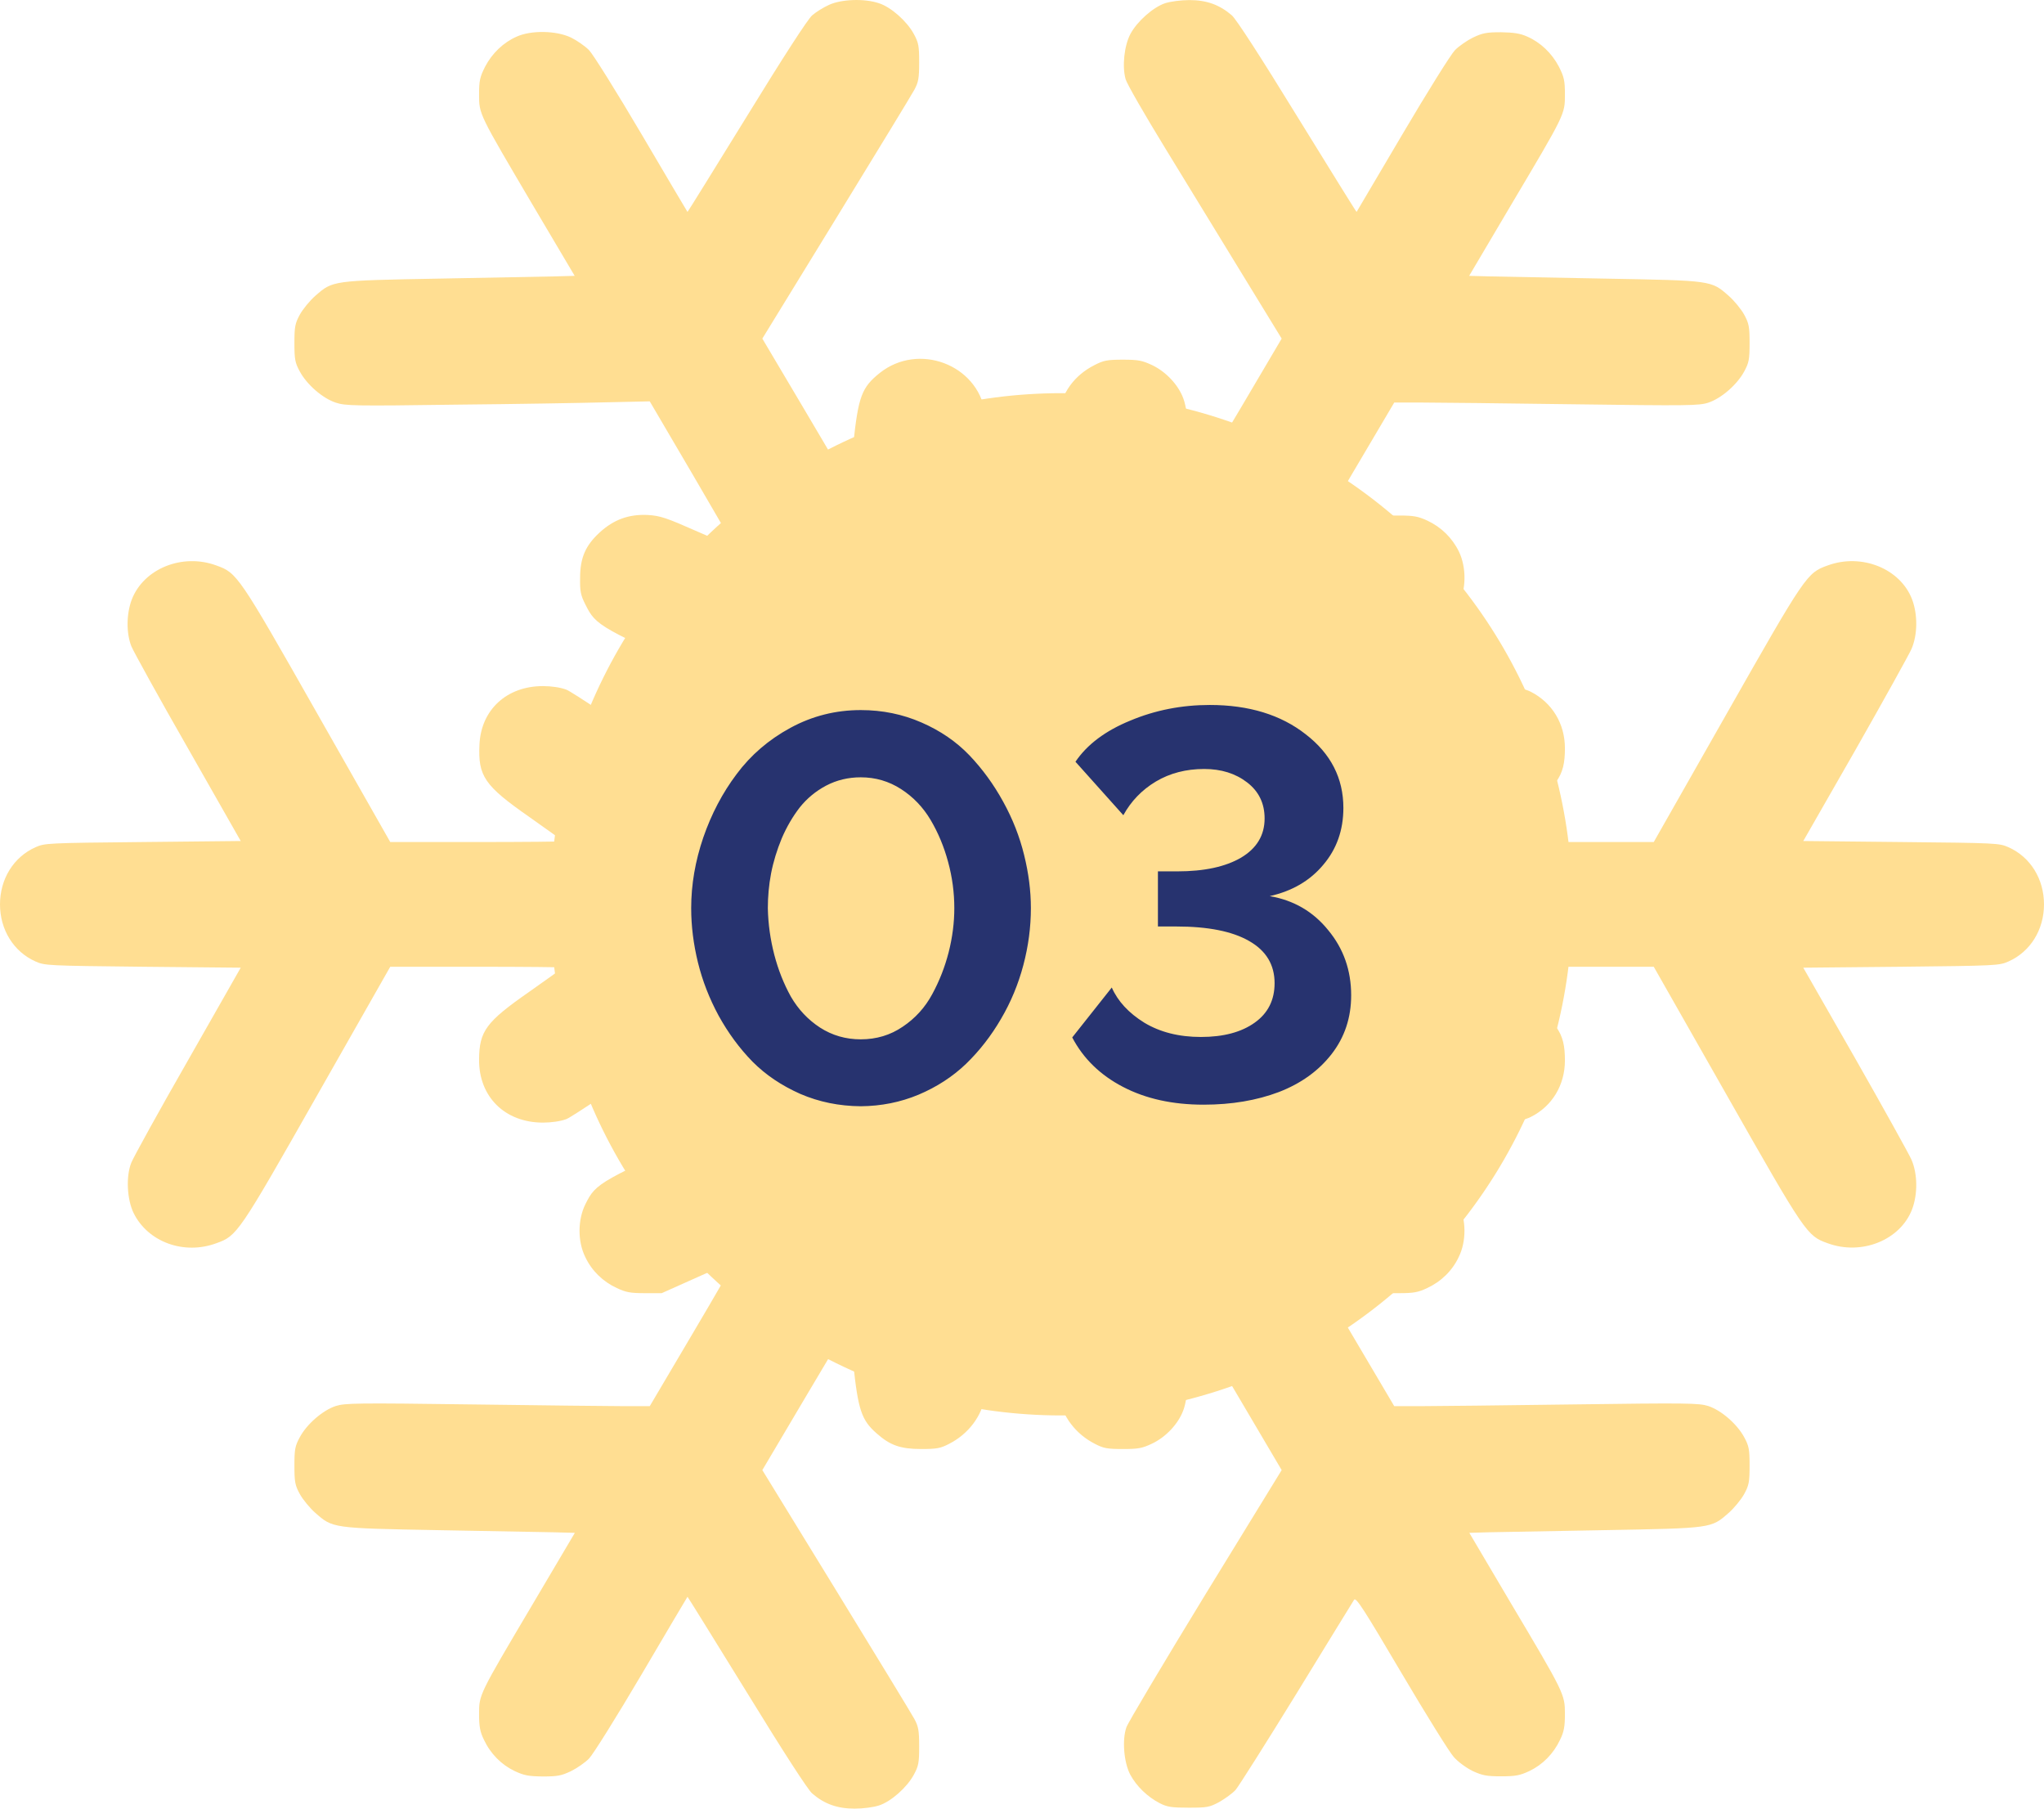 <?xml version="1.0" encoding="UTF-8"?> <svg xmlns="http://www.w3.org/2000/svg" width="26" height="23" viewBox="0 0 26 23" fill="none"><path d="M10.547 0.061C10.476 0.093 10.38 0.152 10.331 0.195C10.276 0.242 9.966 0.72 9.496 1.486C9.085 2.152 8.747 2.698 8.745 2.695C8.742 2.693 8.48 2.249 8.163 1.711C7.846 1.173 7.544 0.69 7.493 0.638C7.442 0.586 7.338 0.514 7.262 0.477C7.076 0.388 6.756 0.383 6.574 0.465C6.404 0.539 6.259 0.678 6.17 0.849C6.104 0.98 6.094 1.027 6.094 1.201C6.094 1.454 6.089 1.441 6.774 2.603L7.31 3.508L7.051 3.515C6.909 3.518 6.249 3.53 5.586 3.543C4.222 3.568 4.233 3.568 4.012 3.761C3.941 3.823 3.852 3.932 3.814 4.001C3.753 4.113 3.745 4.155 3.745 4.363C3.745 4.571 3.753 4.613 3.814 4.725C3.905 4.893 4.106 5.067 4.273 5.121C4.393 5.161 4.517 5.164 5.789 5.146C6.551 5.139 7.419 5.124 7.719 5.116L8.265 5.104L8.805 6.024C9.103 6.532 9.344 6.95 9.339 6.953C9.334 6.958 9.125 6.871 8.877 6.762C8.475 6.584 8.399 6.559 8.242 6.549C8.001 6.537 7.808 6.606 7.627 6.772C7.447 6.938 7.379 7.094 7.379 7.349C7.376 7.518 7.386 7.57 7.447 7.689C7.584 7.962 7.61 7.976 9.265 8.71C10.09 9.077 10.781 9.394 10.796 9.411C10.811 9.431 10.943 9.644 11.085 9.885L11.347 10.323L11.296 10.398C11.268 10.437 11.218 10.524 11.182 10.589L11.121 10.708H10.58H10.042L8.684 9.761C7.929 9.235 7.272 8.794 7.203 8.77C7.13 8.742 7.015 8.725 6.906 8.725C6.447 8.725 6.119 9.025 6.099 9.468C6.079 9.87 6.162 9.991 6.731 10.388C6.967 10.554 7.16 10.693 7.16 10.698C7.16 10.703 6.665 10.708 6.063 10.708H4.964L4.037 9.077C3.034 7.31 3.016 7.285 2.752 7.191C2.321 7.032 1.828 7.23 1.676 7.625C1.607 7.808 1.605 8.051 1.671 8.219C1.699 8.286 2.021 8.871 2.392 9.518L3.062 10.695L1.818 10.708C0.604 10.72 0.569 10.722 0.452 10.774C0.173 10.898 0 11.178 0 11.501C0 11.823 0.173 12.103 0.452 12.227C0.569 12.279 0.604 12.281 1.818 12.294L3.062 12.306L2.392 13.483C2.021 14.13 1.699 14.715 1.671 14.784C1.6 14.958 1.615 15.255 1.701 15.429C1.884 15.796 2.341 15.962 2.752 15.81C3.016 15.716 3.034 15.691 4.037 13.924L4.964 12.294H6.063C6.665 12.294 7.16 12.299 7.16 12.304C7.16 12.309 6.967 12.447 6.734 12.611C6.183 12.995 6.096 13.111 6.094 13.476C6.091 13.949 6.424 14.276 6.906 14.276C7.015 14.276 7.13 14.259 7.203 14.232C7.272 14.207 7.919 13.771 8.681 13.24L10.037 12.294H10.578H11.121L11.182 12.41C11.218 12.477 11.268 12.561 11.296 12.604L11.345 12.678L11.085 13.117C10.941 13.357 10.811 13.57 10.796 13.59C10.781 13.607 10.09 13.924 9.265 14.291C7.61 15.025 7.584 15.04 7.447 15.312C7.348 15.511 7.346 15.786 7.445 15.986C7.528 16.162 7.671 16.299 7.846 16.38C7.963 16.435 8.021 16.445 8.201 16.445H8.417L8.871 16.242C9.123 16.128 9.331 16.041 9.336 16.046C9.341 16.051 9.103 16.465 8.805 16.968L8.265 17.882H7.947C7.772 17.882 6.904 17.872 6.015 17.86C4.527 17.84 4.39 17.843 4.271 17.88C4.106 17.934 3.903 18.11 3.814 18.276C3.753 18.388 3.745 18.43 3.745 18.638C3.745 18.846 3.753 18.889 3.814 19C3.852 19.069 3.941 19.178 4.012 19.24C4.233 19.434 4.222 19.434 5.586 19.459C6.249 19.471 6.909 19.483 7.051 19.486L7.312 19.493L6.777 20.398C6.089 21.56 6.094 21.548 6.094 21.798C6.094 21.954 6.106 22.023 6.155 22.123C6.238 22.301 6.378 22.442 6.546 22.522C6.668 22.579 6.723 22.589 6.906 22.591C7.092 22.591 7.142 22.581 7.262 22.524C7.338 22.487 7.442 22.415 7.493 22.363C7.544 22.311 7.846 21.828 8.163 21.29C8.48 20.752 8.742 20.308 8.745 20.306C8.747 20.304 9.085 20.849 9.496 21.515C9.966 22.281 10.276 22.76 10.331 22.807C10.486 22.941 10.651 23 10.87 23C10.979 23 11.111 22.983 11.18 22.96C11.334 22.911 11.537 22.73 11.624 22.569C11.685 22.457 11.692 22.415 11.692 22.207C11.692 22.006 11.682 21.954 11.631 21.86C11.598 21.798 11.149 21.062 10.634 20.222L9.697 18.695L10.25 17.761L10.804 16.829L10.854 17.345C10.915 17.929 10.959 18.061 11.152 18.229C11.322 18.38 11.454 18.427 11.718 18.427C11.916 18.427 11.964 18.418 12.073 18.361C12.317 18.237 12.49 18.009 12.53 17.758C12.538 17.701 12.482 17.012 12.393 16.123C12.309 15.278 12.238 14.546 12.233 14.499C12.231 14.43 12.281 14.326 12.507 13.949L12.784 13.483H13H13.218L13.495 13.947C13.719 14.326 13.769 14.43 13.767 14.499C13.762 14.546 13.691 15.278 13.607 16.123C13.518 17.017 13.462 17.701 13.47 17.758C13.51 18.009 13.683 18.237 13.927 18.361C14.036 18.418 14.084 18.427 14.282 18.427C14.48 18.427 14.528 18.418 14.655 18.358C14.831 18.274 14.988 18.108 15.052 17.934C15.085 17.852 15.118 17.639 15.148 17.33C15.184 16.96 15.201 16.859 15.224 16.884C15.239 16.901 15.491 17.315 15.778 17.805L16.303 18.695L15.333 20.276C14.8 21.149 14.348 21.907 14.328 21.966C14.272 22.123 14.295 22.41 14.376 22.566C14.455 22.715 14.597 22.851 14.752 22.931C14.848 22.98 14.904 22.988 15.12 22.988C15.354 22.988 15.384 22.983 15.509 22.916C15.582 22.874 15.676 22.807 15.717 22.762C15.755 22.718 16.105 22.165 16.494 21.533C16.88 20.901 17.21 20.368 17.225 20.343C17.25 20.311 17.349 20.465 17.824 21.27C18.139 21.803 18.439 22.286 18.492 22.343C18.545 22.405 18.652 22.482 18.733 22.522C18.858 22.579 18.911 22.589 19.094 22.589C19.277 22.589 19.332 22.579 19.454 22.522C19.622 22.442 19.762 22.301 19.845 22.123C19.894 22.023 19.906 21.954 19.906 21.798C19.906 21.545 19.901 21.535 19.21 20.373L18.69 19.493L18.924 19.486C19.053 19.483 19.711 19.471 20.389 19.459C21.783 19.434 21.765 19.436 21.988 19.24C22.059 19.178 22.148 19.069 22.186 19C22.247 18.889 22.255 18.846 22.255 18.638C22.255 18.43 22.247 18.388 22.186 18.276C22.095 18.108 21.894 17.934 21.729 17.88C21.61 17.843 21.475 17.84 19.998 17.86C19.117 17.872 18.248 17.882 18.065 17.882H17.735L17.195 16.968C16.898 16.465 16.659 16.051 16.664 16.046C16.669 16.041 16.877 16.13 17.128 16.242L17.583 16.445H17.799C17.979 16.445 18.038 16.435 18.154 16.38C18.329 16.299 18.472 16.162 18.555 15.986C18.654 15.786 18.652 15.511 18.553 15.312C18.416 15.037 18.39 15.025 16.735 14.291C15.91 13.924 15.222 13.61 15.204 13.59C15.189 13.57 15.059 13.357 14.915 13.117L14.655 12.678L14.704 12.604C14.732 12.561 14.782 12.477 14.818 12.41L14.879 12.294H15.422H15.963L17.327 13.245C18.279 13.912 18.731 14.212 18.82 14.242C18.997 14.299 19.32 14.281 19.472 14.204C19.744 14.068 19.906 13.798 19.906 13.486C19.906 13.119 19.812 12.993 19.266 12.611C19.033 12.447 18.84 12.309 18.84 12.304C18.84 12.299 19.335 12.294 19.939 12.294H21.036L21.963 13.924C22.966 15.689 22.984 15.716 23.248 15.81C23.679 15.969 24.172 15.771 24.322 15.379C24.395 15.186 24.393 14.928 24.314 14.747C24.281 14.673 23.959 14.093 23.598 13.459L22.938 12.306L24.185 12.294C25.396 12.281 25.431 12.279 25.548 12.227C25.827 12.103 26 11.823 26 11.501C26 11.178 25.827 10.898 25.548 10.774C25.431 10.722 25.396 10.72 24.185 10.708L22.938 10.695L23.598 9.543C23.959 8.908 24.281 8.328 24.314 8.254C24.393 8.073 24.395 7.815 24.322 7.622C24.172 7.23 23.679 7.032 23.248 7.191C22.984 7.285 22.966 7.312 21.963 9.077L21.036 10.708H19.939C19.335 10.708 18.84 10.703 18.84 10.698C18.84 10.693 19.033 10.554 19.266 10.39C19.812 10.009 19.906 9.882 19.906 9.515C19.906 9.203 19.744 8.936 19.472 8.797C19.312 8.717 18.977 8.703 18.802 8.767C18.728 8.797 18.114 9.208 17.319 9.761L15.963 10.708H15.422H14.879L14.818 10.589C14.782 10.524 14.732 10.437 14.704 10.398L14.655 10.323L14.915 9.885C15.059 9.644 15.189 9.431 15.204 9.411C15.222 9.392 15.91 9.077 16.735 8.71C18.39 7.976 18.416 7.964 18.553 7.689C18.652 7.493 18.654 7.216 18.558 7.015C18.472 6.839 18.332 6.703 18.157 6.621C18.038 6.566 17.979 6.556 17.799 6.556H17.583L17.126 6.76C16.875 6.871 16.666 6.958 16.661 6.955C16.659 6.95 16.898 6.537 17.195 6.033L17.735 5.119H18.078C18.266 5.119 19.137 5.129 20.01 5.141C21.475 5.161 21.61 5.159 21.729 5.121C21.894 5.067 22.095 4.893 22.186 4.725C22.247 4.613 22.255 4.571 22.255 4.363C22.255 4.155 22.247 4.113 22.186 4.001C22.148 3.932 22.059 3.823 21.988 3.761C21.765 3.565 21.777 3.568 20.414 3.543C19.751 3.53 19.091 3.518 18.949 3.515L18.688 3.508L19.223 2.603C19.911 1.444 19.906 1.456 19.906 1.201C19.906 1.027 19.896 0.98 19.83 0.849C19.741 0.678 19.596 0.539 19.426 0.465C19.337 0.425 19.256 0.413 19.094 0.41C18.908 0.41 18.858 0.42 18.738 0.477C18.662 0.514 18.558 0.586 18.507 0.638C18.456 0.69 18.154 1.173 17.837 1.711C17.52 2.249 17.258 2.693 17.256 2.695C17.253 2.698 16.915 2.152 16.504 1.486C16.034 0.72 15.724 0.242 15.669 0.195C15.514 0.061 15.349 0.001 15.13 0.001C15.021 0.001 14.889 0.019 14.82 0.041C14.666 0.093 14.463 0.274 14.379 0.432C14.3 0.581 14.272 0.846 14.318 1.007C14.333 1.064 14.562 1.461 14.823 1.887C15.085 2.316 15.526 3.035 15.801 3.486L16.303 4.306L15.778 5.196C15.488 5.686 15.239 6.1 15.224 6.118C15.201 6.14 15.184 6.036 15.148 5.672C15.118 5.362 15.085 5.149 15.052 5.067C14.988 4.893 14.831 4.727 14.655 4.643C14.528 4.584 14.48 4.574 14.282 4.574C14.082 4.574 14.036 4.584 13.922 4.643C13.665 4.772 13.5 5.002 13.47 5.265C13.462 5.342 13.521 6.029 13.617 6.983L13.777 8.576L13.498 9.047L13.216 9.518H13H12.782L12.505 9.052C12.281 8.678 12.231 8.571 12.233 8.502C12.238 8.455 12.309 7.724 12.393 6.879C12.482 5.989 12.538 5.3 12.53 5.243C12.431 4.633 11.682 4.353 11.192 4.742C10.961 4.926 10.918 5.042 10.854 5.647C10.804 6.138 10.801 6.157 10.761 6.098C10.738 6.063 10.489 5.647 10.21 5.171L9.697 4.306L10.634 2.779C11.149 1.939 11.598 1.203 11.631 1.141C11.682 1.047 11.692 0.995 11.692 0.794C11.692 0.586 11.685 0.544 11.624 0.432C11.537 0.271 11.334 0.09 11.18 0.041C10.997 -0.021 10.705 -0.011 10.547 0.061Z" fill="#FFDE92"></path><circle cx="13.5" cy="11.5" r="6.5" fill="#FFDE92"></circle><path d="M8.792 11.549C8.792 11.248 8.844 10.949 8.946 10.65C9.049 10.352 9.19 10.083 9.37 9.844C9.55 9.602 9.778 9.406 10.054 9.256C10.332 9.105 10.63 9.03 10.949 9.03C11.225 9.03 11.482 9.083 11.722 9.188C11.961 9.292 12.164 9.431 12.33 9.604C12.496 9.778 12.64 9.975 12.761 10.196C12.882 10.415 12.97 10.64 13.027 10.873C13.084 11.103 13.113 11.328 13.113 11.549C13.113 11.791 13.081 12.032 13.017 12.274C12.953 12.515 12.859 12.743 12.733 12.957C12.608 13.172 12.46 13.362 12.289 13.528C12.118 13.692 11.916 13.823 11.684 13.921C11.454 14.017 11.209 14.066 10.949 14.068C10.676 14.066 10.419 14.014 10.18 13.911C9.943 13.806 9.74 13.67 9.572 13.501C9.405 13.33 9.262 13.135 9.141 12.916C9.023 12.698 8.935 12.472 8.878 12.24C8.821 12.007 8.792 11.777 8.792 11.549ZM10.949 13.217C11.148 13.217 11.325 13.164 11.482 13.057C11.642 12.95 11.767 12.812 11.858 12.643C11.95 12.474 12.019 12.297 12.067 12.11C12.115 11.921 12.139 11.734 12.139 11.549C12.139 11.351 12.113 11.155 12.06 10.961C12.008 10.768 11.934 10.59 11.838 10.428C11.742 10.266 11.617 10.135 11.462 10.035C11.307 9.935 11.136 9.885 10.949 9.885C10.79 9.885 10.643 9.92 10.508 9.991C10.376 10.061 10.264 10.154 10.173 10.268C10.085 10.382 10.008 10.512 9.944 10.661C9.883 10.809 9.837 10.958 9.808 11.108C9.78 11.257 9.767 11.403 9.767 11.549C9.771 11.75 9.799 11.947 9.849 12.141C9.899 12.332 9.969 12.51 10.06 12.674C10.154 12.836 10.277 12.967 10.43 13.067C10.585 13.167 10.758 13.217 10.949 13.217ZM15.31 14.048C14.916 14.048 14.575 13.973 14.285 13.822C13.996 13.672 13.78 13.462 13.639 13.193L14.142 12.558C14.219 12.733 14.357 12.882 14.555 13.005C14.756 13.126 14.996 13.187 15.276 13.187C15.563 13.187 15.791 13.126 15.96 13.005C16.129 12.885 16.213 12.717 16.213 12.503C16.213 12.268 16.105 12.089 15.888 11.966C15.674 11.843 15.365 11.782 14.962 11.782H14.729V11.081H14.976C15.317 11.081 15.587 11.023 15.786 10.907C15.986 10.788 16.086 10.622 16.086 10.408C16.086 10.216 16.012 10.064 15.864 9.95C15.716 9.836 15.534 9.779 15.317 9.779C15.087 9.779 14.882 9.832 14.702 9.939C14.524 10.046 14.387 10.189 14.289 10.367L13.68 9.687C13.828 9.468 14.061 9.293 14.377 9.164C14.694 9.031 15.031 8.965 15.389 8.965C15.886 8.965 16.293 9.09 16.609 9.338C16.928 9.584 17.088 9.896 17.088 10.274C17.088 10.557 17.002 10.799 16.831 10.999C16.663 11.2 16.436 11.332 16.151 11.396C16.457 11.448 16.705 11.593 16.896 11.83C17.09 12.064 17.187 12.34 17.187 12.657C17.187 12.942 17.104 13.191 16.938 13.405C16.773 13.617 16.55 13.778 16.268 13.887C15.985 13.994 15.666 14.048 15.31 14.048Z" fill="#27336F"></path></svg> 